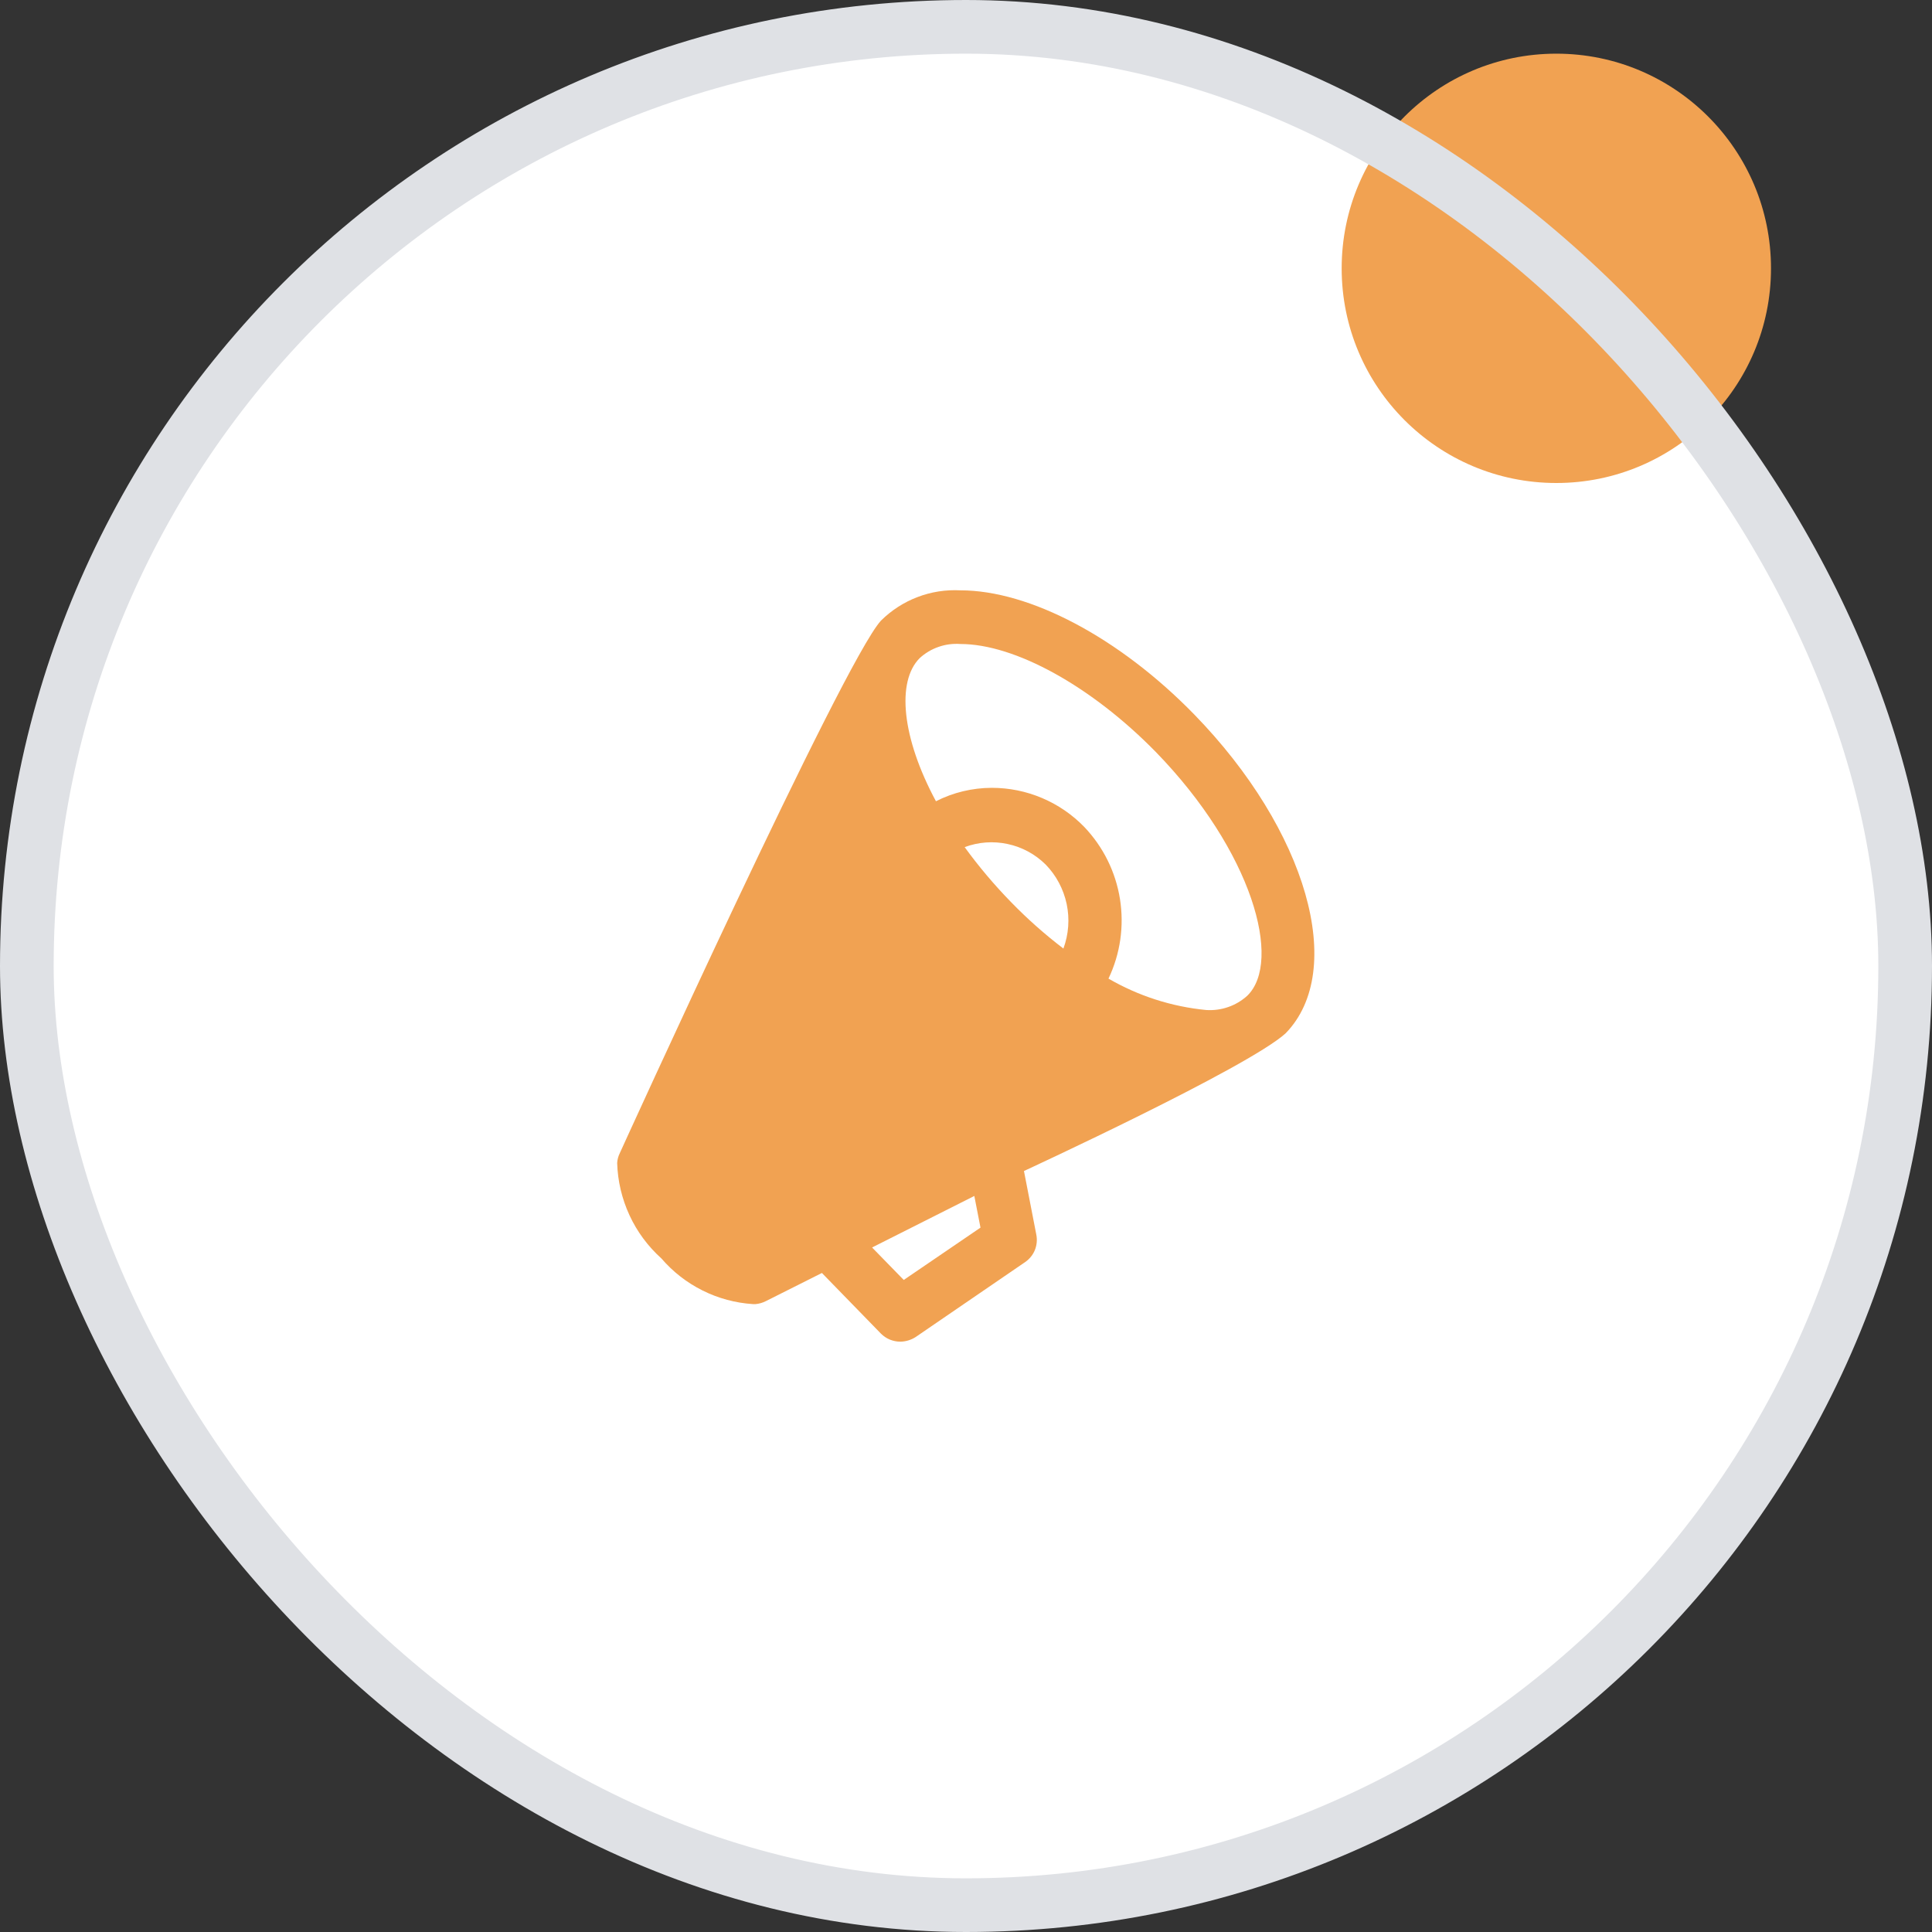 <svg width="36" height="36" viewBox="0 0 36 36" fill="none" xmlns="http://www.w3.org/2000/svg">
<rect x="0" y="0" width="36" height="36" fill="#333333" stroke="none"/>
<rect x="0.5" y="0.5" width="35" height="35" rx="17.5" fill="white"/>
<path d="M22.25 13.31C20.86 11.885 19.19 11 17.895 11C17.622 10.986 17.35 11.028 17.095 11.126C16.84 11.223 16.609 11.373 16.415 11.565C15.71 12.335 11.55 21.485 11.55 21.485C11.521 21.543 11.504 21.605 11.5 21.67C11.51 22.007 11.588 22.338 11.73 22.645C11.871 22.951 12.074 23.224 12.325 23.45C12.538 23.698 12.799 23.901 13.092 24.047C13.384 24.193 13.704 24.279 14.03 24.3H14.08C14.146 24.294 14.211 24.275 14.27 24.245L15.315 23.72L16.415 24.85C16.462 24.897 16.518 24.935 16.58 24.961C16.642 24.986 16.708 25 16.775 25C16.876 24.999 16.975 24.969 17.06 24.915L19.105 23.515C19.185 23.459 19.248 23.381 19.284 23.291C19.32 23.2 19.329 23.101 19.31 23.005L19.08 21.82C19.08 21.82 23.25 19.895 23.955 19.255C25.1 18.08 24.355 15.47 22.25 13.31ZM19.815 17.675C19.469 17.411 19.143 17.122 18.84 16.81C18.527 16.489 18.238 16.147 17.975 15.785C18.232 15.689 18.51 15.669 18.777 15.727C19.045 15.784 19.29 15.917 19.485 16.11C19.682 16.313 19.817 16.568 19.876 16.845C19.934 17.122 19.913 17.409 19.815 17.675ZM16.84 23.85L16.25 23.245L18.155 22.285L18.27 22.875L16.84 23.85ZM23.24 18.555C23.137 18.648 23.016 18.72 22.885 18.765C22.753 18.811 22.614 18.829 22.475 18.82C21.833 18.758 21.212 18.558 20.655 18.235C20.875 17.774 20.949 17.257 20.869 16.752C20.789 16.248 20.557 15.78 20.205 15.41C19.981 15.179 19.713 14.995 19.417 14.87C19.12 14.744 18.802 14.68 18.48 14.68C18.119 14.681 17.762 14.766 17.44 14.93C16.8 13.74 16.705 12.7 17.135 12.265C17.237 12.171 17.357 12.099 17.488 12.054C17.618 12.008 17.757 11.99 17.895 12C18.915 12 20.34 12.79 21.535 14.01C23.34 15.865 23.9 17.915 23.24 18.555Z" fill="#F1A252"/>
<circle cx="29" cy="5" r="4" fill="#F1A252"/>
<rect x="0.5" y="0.5" width="35" height="35" rx="17.5" stroke="#DFE1E5"/>
</svg>
